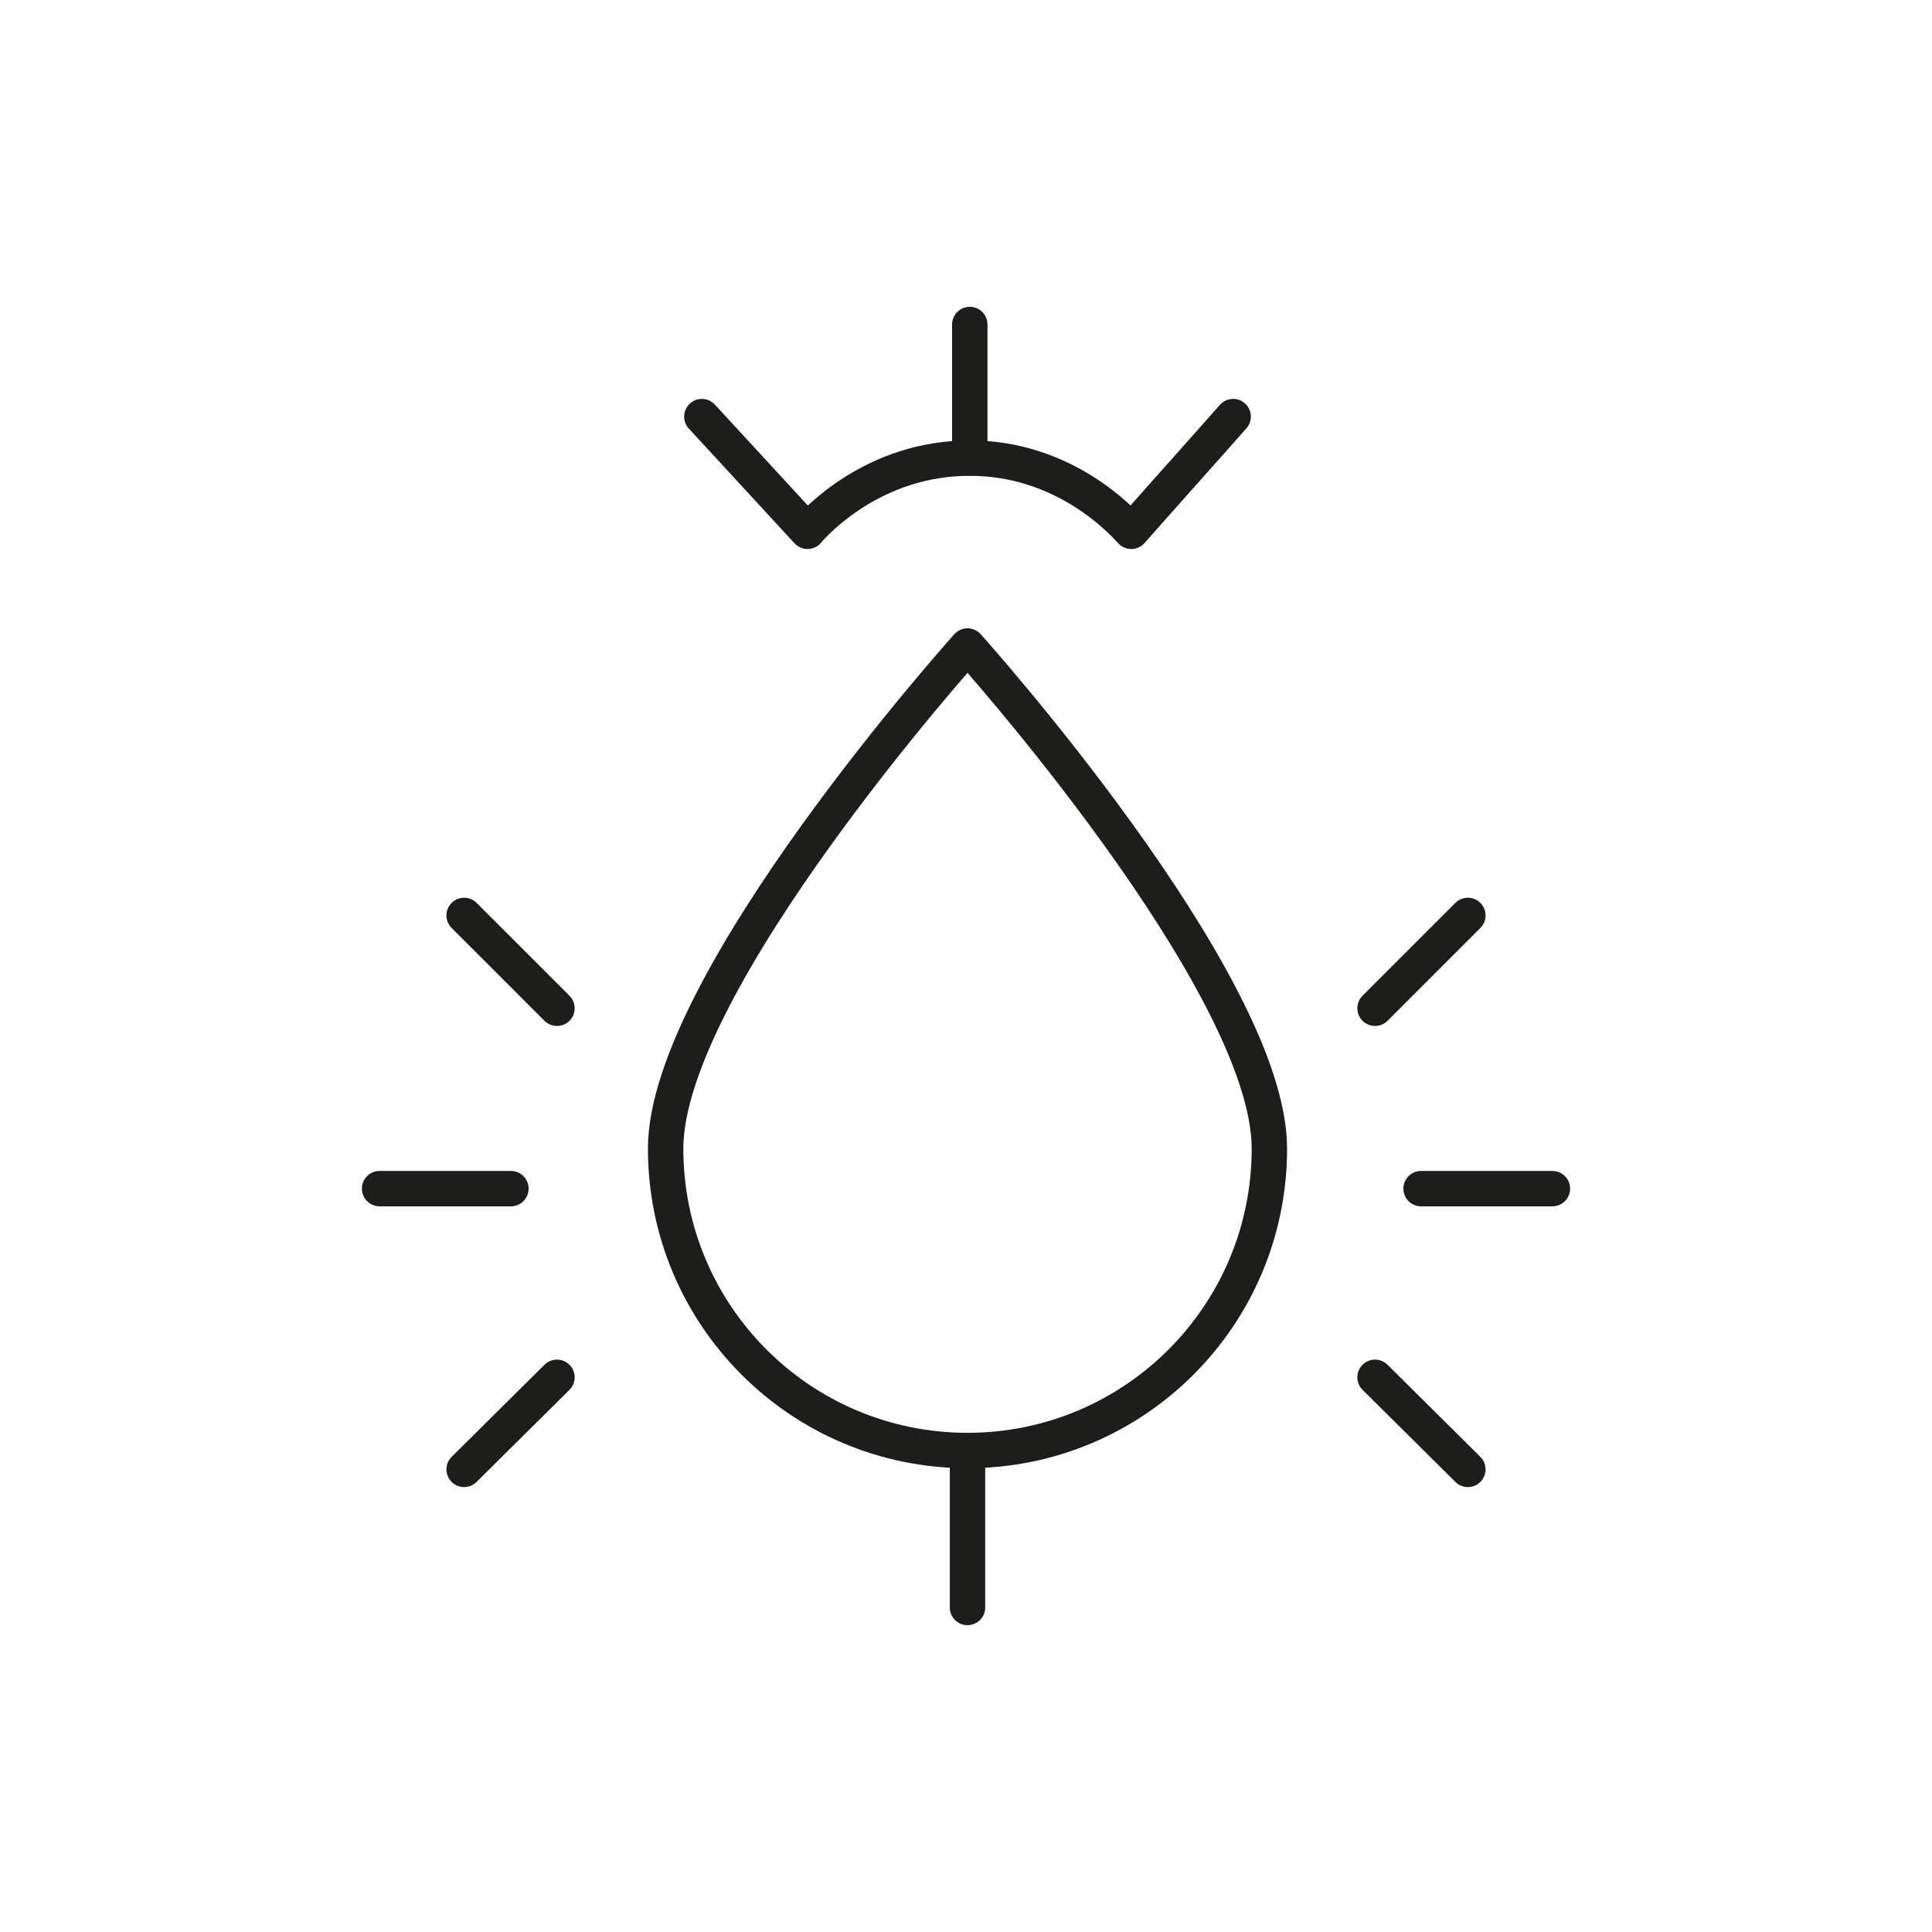<?xml version="1.0" encoding="utf-8"?>
<!-- Generator: Adobe Illustrator 27.3.1, SVG Export Plug-In . SVG Version: 6.00 Build 0)  -->
<svg version="1.1" id="Слой_1" xmlns="http://www.w3.org/2000/svg" xmlns:xlink="http://www.w3.org/1999/xlink" x="0px" y="0px"
	 viewBox="0 0 256 256" style="enable-background:new 0 0 256 256;" xml:space="preserve">
<style type="text/css">
	.st0{fill:none;stroke:#1D1D1B;stroke-width:4.691;stroke-linecap:round;stroke-linejoin:round;stroke-miterlimit:10;}
</style>
<g>
	<line class="st0" x1="188.3" y1="157.5" x2="205.7" y2="157.5"/>
	<line class="st0" x1="182.2" y1="133.6" x2="194.5" y2="121.3"/>
	<line class="st0" x1="194.5" y1="194.7" x2="182.2" y2="182.5"/>
	<line class="st0" x1="67.7" y1="157.5" x2="50.3" y2="157.5"/>
	<line class="st0" x1="73.8" y1="133.6" x2="61.5" y2="121.3"/>
	<line class="st0" x1="61.5" y1="194.7" x2="73.8" y2="182.5"/>
	<path class="st0" d="M168.2,152.2c0-22.1-40-66.6-40-66.6s-40,44.5-40,66.6s17.9,40,40,40S168.2,174.3,168.2,152.2z"/>
	<line class="st0" x1="128.2" y1="192.2" x2="128.2" y2="213"/>
	<path class="st0" d="M93,55.2l14,15.2c1.1-1.3,8.8-9.7,21.5-9.7c12.6,0,20.2,8.4,21.4,9.7c4.5-5.1,9-10.1,13.5-15.2"/>
	<line class="st0" x1="128.5" y1="60.7" x2="128.5" y2="43"/>
</g>
</svg>
